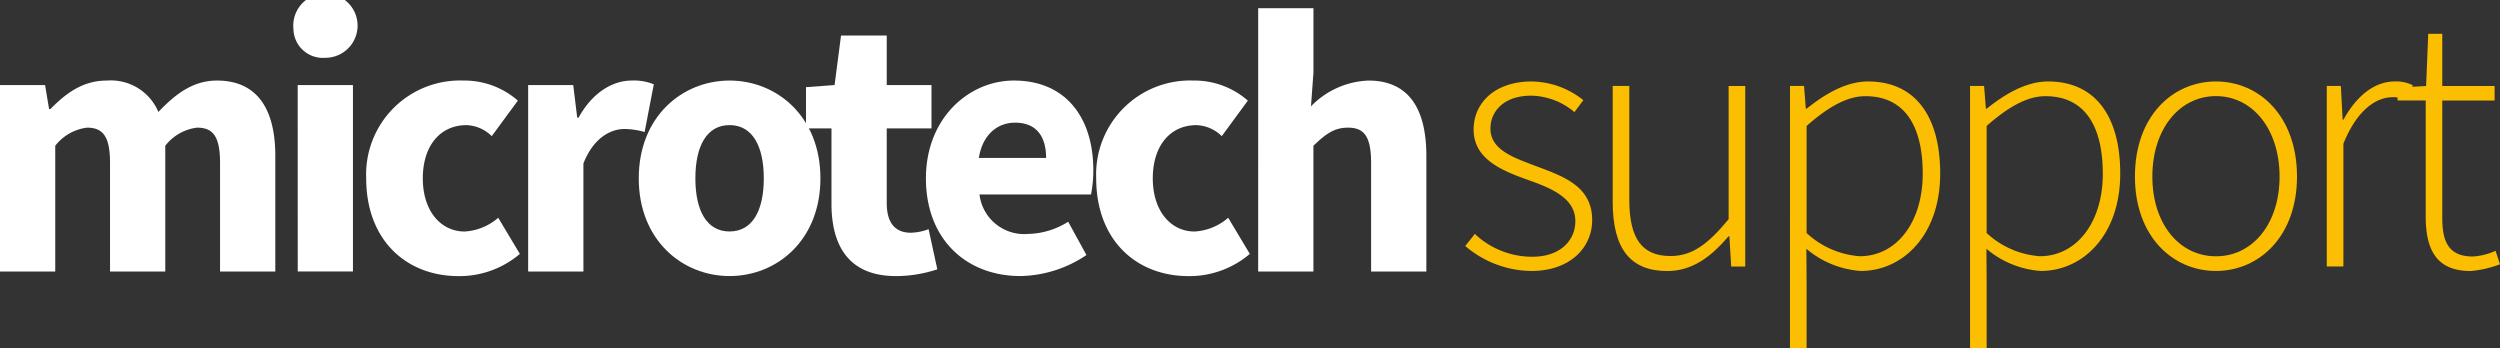 <svg xmlns="http://www.w3.org/2000/svg" width="234.667" height="32.684" viewBox="0 0 234.667 32.684">
  <rect x="0" y="0" width="234.667" height="32.684" fill="#333333" stroke="none"/>
  <g id="Group_208" data-name="Group 208" transform="translate(-459.455 -438.856)">
    <g id="Group_194" data-name="Group 194" transform="translate(459.455 438.856)">
      <path id="Path_224" data-name="Path 224" d="M459.455,446.565h4.231l.375,2.245h.129c1.435-1.445,3-2.668,5.3-2.668a4.84,4.84,0,0,1,4.831,2.946c1.54-1.606,3.184-2.946,5.5-2.946,3.783,0,5.476,2.686,5.476,7.06v10.867h-5.187v-10.2c0-2.52-.688-3.308-2.162-3.308a4.463,4.463,0,0,0-2.979,1.7v11.809h-5.186v-10.2c0-2.52-.689-3.308-2.162-3.308a4.486,4.486,0,0,0-2.98,1.7v11.809h-5.186Z" transform="translate(-459.455 -438.58)" fill="#fff"/>
      <path id="Path_225" data-name="Path 225" d="M485.995,441.569a3.018,3.018,0,1,1,3,2.711A2.763,2.763,0,0,1,485.995,441.569Zm.4,5.271h5.186v17.5H486.4Z" transform="translate(-458.451 -438.856)" fill="#fff"/>
      <path id="Path_226" data-name="Path 226" d="M492.576,455.323a8.816,8.816,0,0,1,9.121-9.182,7.615,7.615,0,0,1,5.114,1.884l-2.45,3.335a3.541,3.541,0,0,0-2.372-1.033c-2.495,0-4.1,1.967-4.1,5s1.669,4.984,3.922,4.984a5.257,5.257,0,0,0,3.158-1.29l2.03,3.392a8.741,8.741,0,0,1-5.77,2.084C496.345,464.492,492.576,461.131,492.576,455.323Z" transform="translate(-458.202 -438.58)" fill="#fff"/>
      <path id="Path_227" data-name="Path 227" d="M507.224,446.565h4.231l.374,3.059h.129c1.275-2.337,3.188-3.482,4.973-3.482a4.88,4.88,0,0,1,2.088.352l-.863,4.477a7.147,7.147,0,0,0-1.889-.283c-1.32,0-2.923.852-3.856,3.238v10.144h-5.187Z" transform="translate(-457.648 -438.58)" fill="#fff"/>
      <path id="Path_228" data-name="Path 228" d="M517.227,455.323c0-5.819,4.1-9.182,8.525-9.182s8.527,3.363,8.527,9.182-4.1,9.169-8.527,9.169S517.227,461.131,517.227,455.323Zm11.737,0c0-3.029-1.066-5-3.212-5s-3.21,1.967-3.21,5,1.066,4.984,3.21,4.984S528.964,458.352,528.964,455.323Z" transform="translate(-457.269 -438.58)" fill="#fff"/>
      <path id="Path_229" data-name="Path 229" d="M534.745,457.859v-7.071h-2.391v-3.871l2.682-.2.606-4.649h4.29v4.649h4.2v4.069h-4.2V457.8c0,1.984.9,2.78,2.266,2.78a5.187,5.187,0,0,0,1.664-.332l.819,3.766a12.342,12.342,0,0,1-3.891.635C536.464,464.646,534.745,461.915,534.745,457.859Z" transform="translate(-456.697 -438.734)" fill="#fff"/>
      <path id="Path_230" data-name="Path 230" d="M543.2,455.323c0-5.678,4.051-9.182,8.256-9.182,4.987,0,7.456,3.624,7.456,8.4a11.71,11.71,0,0,1-.216,2.292H548.227a4.223,4.223,0,0,0,4.541,3.706,7.3,7.3,0,0,0,3.784-1.147l1.717,3.127a11.4,11.4,0,0,1-6.211,1.972C547.068,464.492,543.2,461.117,543.2,455.323Zm11.281-1.918c0-1.925-.838-3.311-2.908-3.311-1.64,0-3.054,1.1-3.407,3.311Z" transform="translate(-456.286 -438.58)" fill="#fff"/>
      <path id="Path_231" data-name="Path 231" d="M558.6,455.323a8.816,8.816,0,0,1,9.121-9.182,7.61,7.61,0,0,1,5.113,1.884l-2.449,3.335a3.539,3.539,0,0,0-2.374-1.033c-2.494,0-4.1,1.967-4.1,5s1.668,4.984,3.921,4.984a5.256,5.256,0,0,0,3.158-1.29l2.03,3.392a8.738,8.738,0,0,1-5.77,2.084C562.373,464.492,558.6,461.131,558.6,455.323Z" transform="translate(-455.703 -438.58)" fill="#fff"/>
      <path id="Path_232" data-name="Path 232" d="M573.252,439.6h5.186v6.039l-.232,3.171a7.9,7.9,0,0,1,5.4-2.419c3.807,0,5.43,2.686,5.43,7.06v10.867h-5.186v-10.2c0-2.52-.678-3.308-2.174-3.308-1.3,0-2.1.605-3.241,1.7v11.809h-5.186Z" transform="translate(-455.149 -438.828)" fill="#fff"/>
    </g>
    <g id="Group_196" data-name="Group 196" transform="translate(596.994 442.02)">
      <g id="Group_195" data-name="Group 195">
        <path id="Path_233" data-name="Path 233" d="M591.98,461.669l.9-1.134a7.84,7.84,0,0,0,5.384,2.144c2.667,0,4.05-1.56,4.05-3.345,0-2.123-2.194-3.055-4.149-3.761-2.554-.907-5.4-1.948-5.4-4.84,0-2.441,1.934-4.508,5.462-4.508a7.943,7.943,0,0,1,4.84,1.756l-.84,1.122a6.455,6.455,0,0,0-4.043-1.545c-2.642,0-3.839,1.521-3.839,3.083,0,1.935,2,2.668,4.015,3.43,2.625,1,5.533,1.863,5.533,5.165,0,2.555-2.039,4.777-5.709,4.777A9.677,9.677,0,0,1,591.98,461.669Z" transform="translate(-591.98 -441.742)" fill="#fcbe00"/>
        <path id="Path_234" data-name="Path 234" d="M605.315,457.5V446.631h1.559v10.663c0,3.592,1.136,5.3,3.861,5.3,2.018,0,3.48-1.06,5.462-3.458v-12.5h1.56v16.943h-1.32l-.169-2.836h-.078c-1.666,1.948-3.416,3.26-5.751,3.26C606.938,464,605.315,461.873,605.315,457.5Z" transform="translate(-591.475 -441.726)" fill="#fcbe00"/>
        <path id="Path_235" data-name="Path 235" d="M621.35,446.646h1.319l.169,2.132h.078c1.654-1.327,3.67-2.554,5.751-2.554,4.545,0,6.782,3.4,6.782,8.644,0,5.751-3.473,9.144-7.466,9.144a8.83,8.83,0,0,1-5.095-2.082l.022,3.126v6.2h-1.56Zm12.461,8.229c0-4.164-1.481-7.269-5.392-7.269-1.679,0-3.464.988-5.51,2.794V460.45a8.212,8.212,0,0,0,4.988,2.179C631.342,462.629,633.811,459.468,633.811,454.875Z" transform="translate(-590.869 -441.742)" fill="#fcbe00"/>
        <path id="Path_236" data-name="Path 236" d="M637.636,446.646h1.318l.169,2.132h.079c1.654-1.327,3.67-2.554,5.752-2.554,4.543,0,6.78,3.4,6.78,8.644,0,5.751-3.471,9.144-7.466,9.144a8.838,8.838,0,0,1-5.095-2.082l.022,3.126v6.2h-1.559Zm12.461,8.229c0-4.164-1.482-7.269-5.392-7.269-1.679,0-3.465.988-5.511,2.794V460.45a8.215,8.215,0,0,0,4.989,2.179C647.627,462.629,650.1,459.468,650.1,454.875Z" transform="translate(-590.253 -441.742)" fill="#fcbe00"/>
        <path id="Path_237" data-name="Path 237" d="M652.548,455.149c0-5.667,3.535-8.925,7.606-8.925s7.607,3.259,7.607,8.925c0,5.6-3.536,8.863-7.607,8.863S652.548,460.753,652.548,455.149Zm13.577,0c0-4.46-2.548-7.55-5.971-7.55s-5.97,3.091-5.97,7.55,2.547,7.487,5.97,7.487S666.125,459.609,666.125,455.149Z" transform="translate(-589.688 -441.742)" fill="#fcbe00"/>
        <path id="Path_238" data-name="Path 238" d="M669.9,446.646h1.32l.169,3.162h.078c1.147-2.082,2.8-3.585,4.82-3.585a3.54,3.54,0,0,1,1.679.352l-.353,1.411a3.8,3.8,0,0,0-1.532-.282c-1.523,0-3.33,1.157-4.621,4.361v11.523H669.9Z" transform="translate(-589.032 -441.742)" fill="#fcbe00"/>
        <path id="Path_239" data-name="Path 239" d="M678.946,459.074v-10.9H676.3v-1.213l2.682-.148.2-4.9H680.5v4.9h4.911v1.362H680.5v11.02c0,2.163.544,3.623,2.879,3.623a6.113,6.113,0,0,0,2.124-.536l.409,1.263a9.715,9.715,0,0,1-2.767.635C679.9,464.176,678.946,462.109,678.946,459.074Z" transform="translate(-588.79 -441.905)" fill="#fcbe00"/>
      </g>
    </g>
  </g>
</svg>
